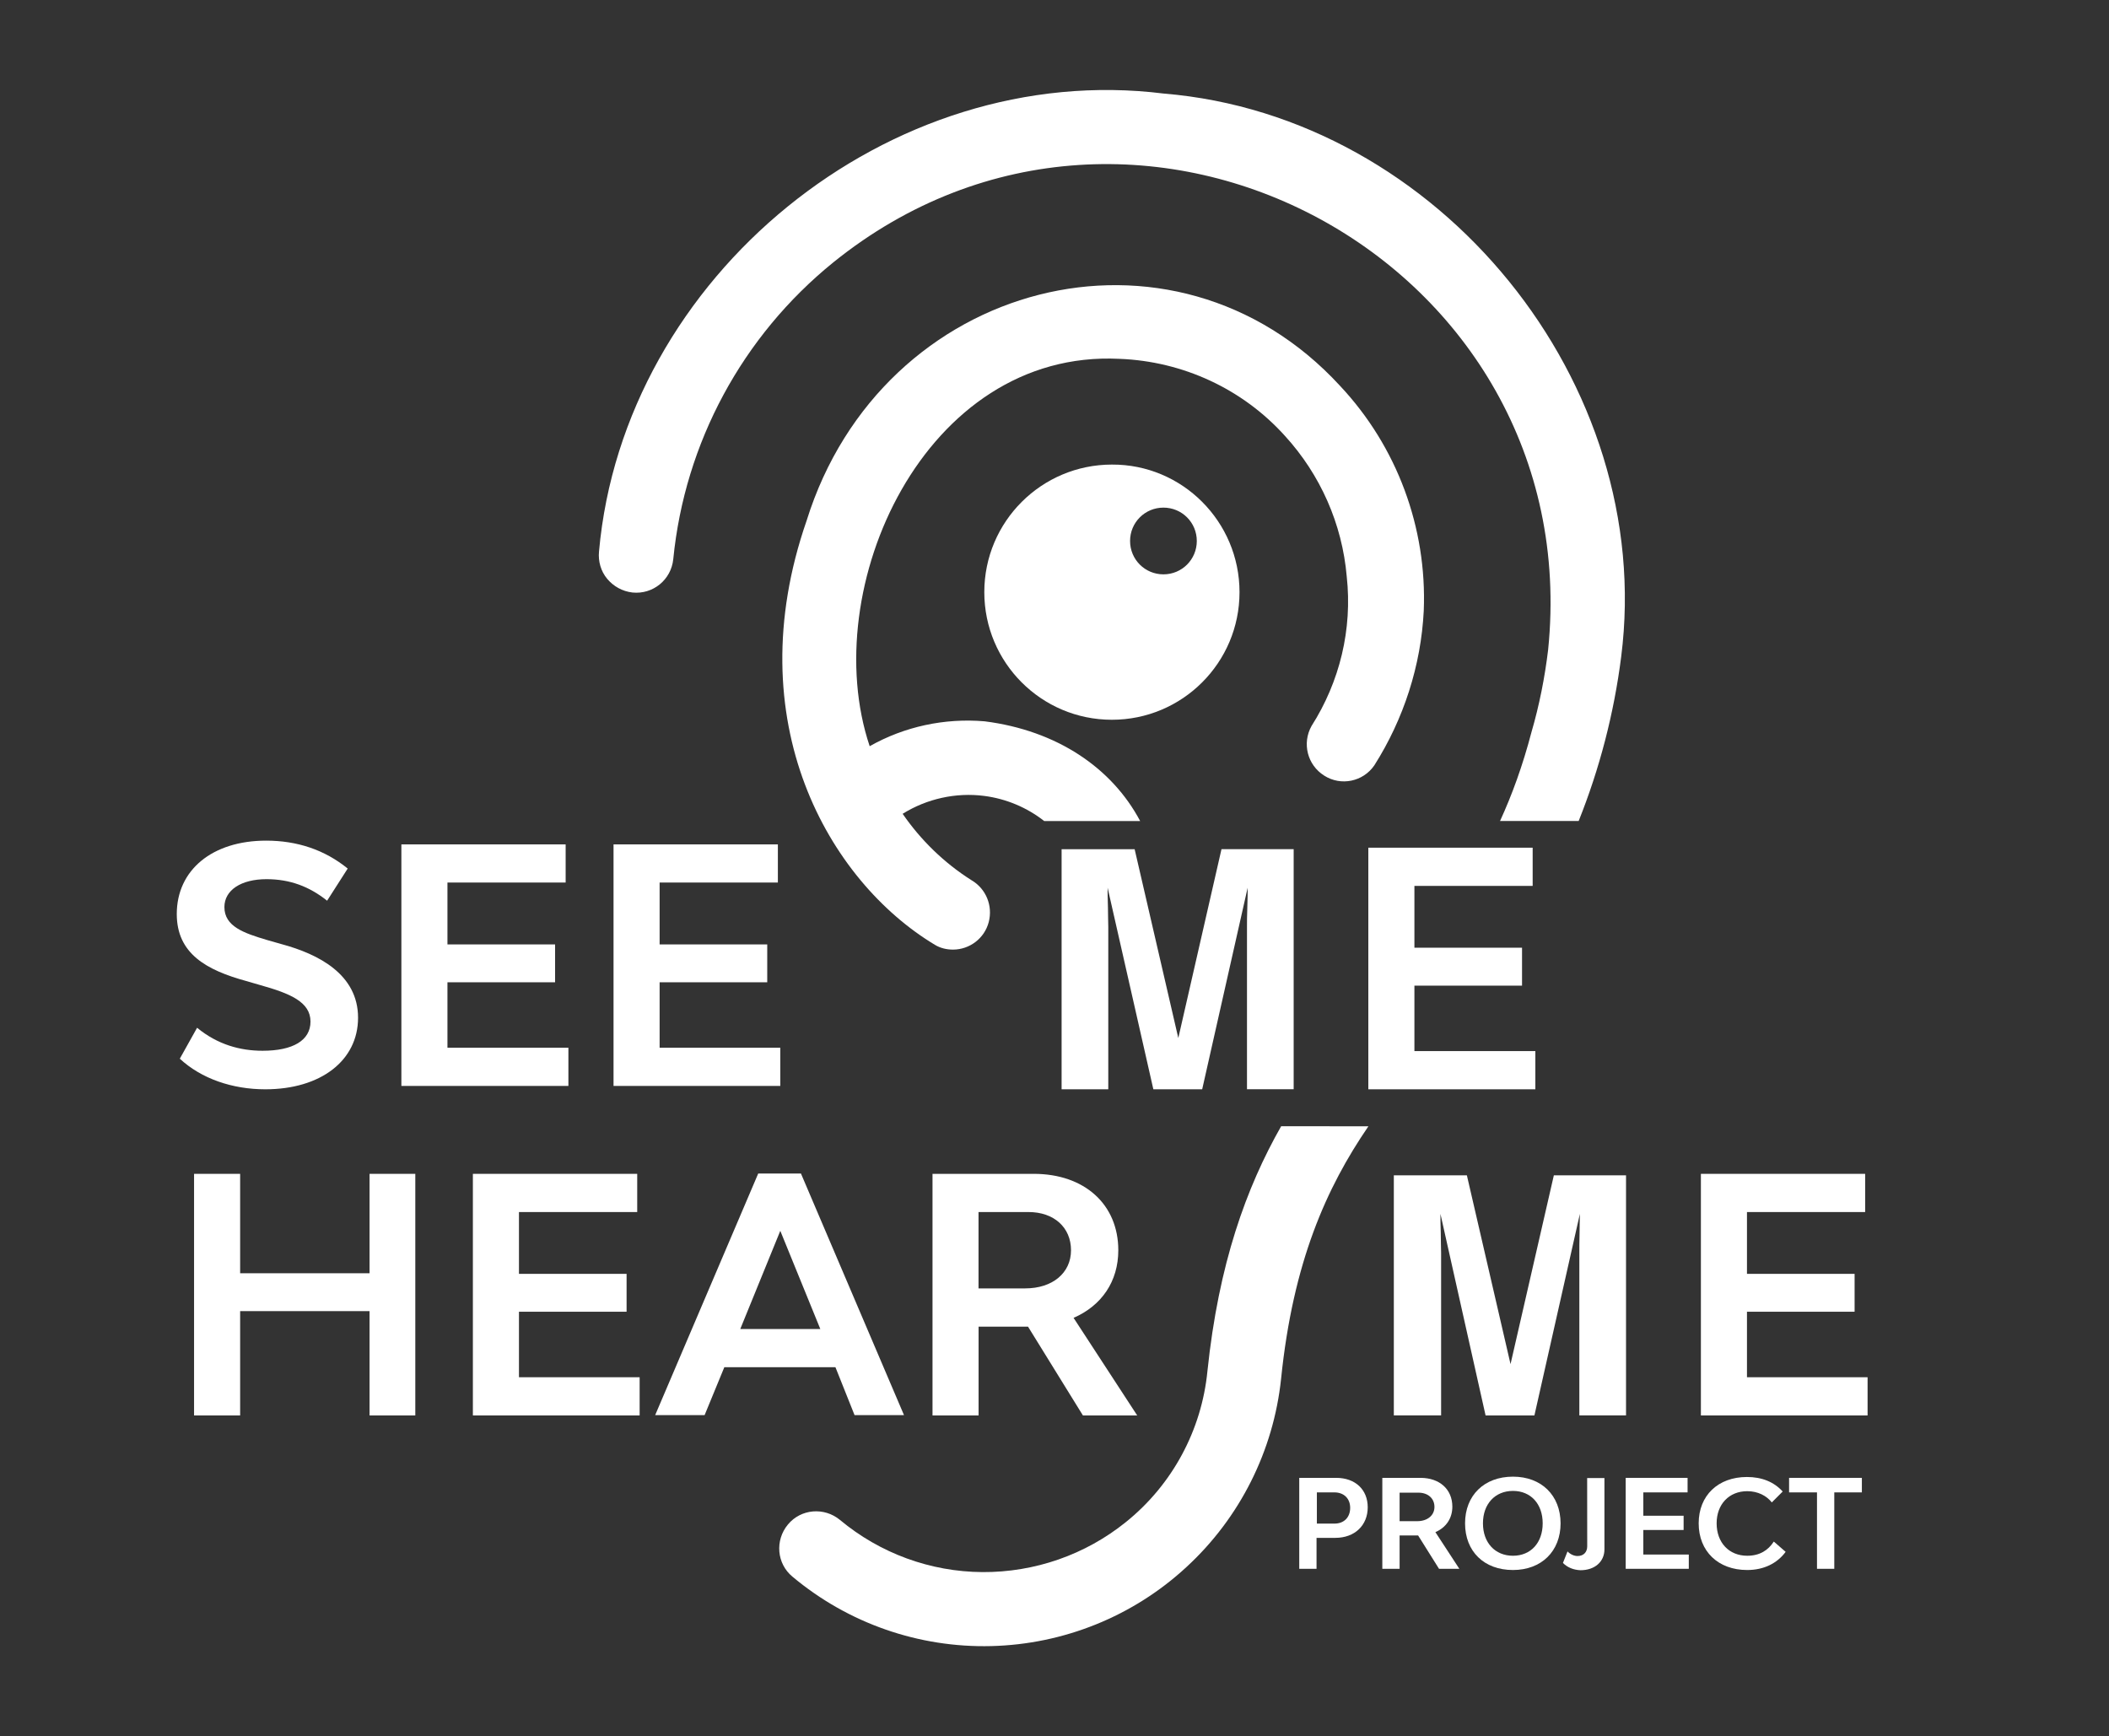 <?xml version="1.0" encoding="utf-8"?>
<!-- Generator: Adobe Illustrator 25.0.1, SVG Export Plug-In . SVG Version: 6.00 Build 0)  -->
<svg version="1.1" id="Layer_1" xmlns="http://www.w3.org/2000/svg" xmlns:xlink="http://www.w3.org/1999/xlink" x="0px" y="0px"
	 viewBox="0 0 3135.3 2581.3" style="enable-background:new 0 0 3135.3 2581.3;" xml:space="preserve">
<rect x="0" y="0" width="3135.3" height="2581.3" fill="#333333" stroke="none"/>
<style type="text/css">
	.st0{fill:#FFFFFF;}
</style>
<g>
	<path class="st0" d="M1904.6,1674.4c-51.9,91.3-93,204.7-109.6,364.1c-8.6,87.9-52.3,169-121.2,224.4
		c-60.4,48.7-135.6,74.8-213.2,74.4c-77.5-0.5-152.3-27.9-211.8-77.5c-23.4-19.4-58.1-16.7-77.5,6.8c-19.4,23.4-16.7,58.1,6.8,77.5
		c82.9,69.4,187.9,105.9,295.6,103.2s210.9-44.2,290.2-117.6c79.3-73,129.3-172.6,140.6-279.8c17.7-173.4,67.4-284.3,129.8-375.4
		L1904.6,1674.4L1904.6,1674.4z"/>
	<path class="st0" d="M2410.1,976.4c51.8-406.5-270.4-803.5-680-837.3C1322.2,88.2,927,410.9,890.5,820
		c-1.4,14.4,2.7,29.3,12.2,40.6s22.5,18.5,37.4,20.3c30.6,3.2,57.7-18.9,60.8-49.6c17.1-173,102.7-331.7,237.9-441.2
		C1690,26,2360.1,388.8,2301.5,966c-5,41.5-13.1,82.5-24.8,122.6c-13,49.6-28.8,93-46.7,132h116.9
		C2378,1142.8,2399.4,1060.8,2410.1,976.4z"/>
	<path class="st0" d="M1463.7,1072.4c-59.5-5-119,7.7-170.8,37c-78.9-234.8,81.6-590.3,371.3-575.9c94.2,3.6,183,44.6,246,114.5
		c52.7,57.7,85.2,131.1,91.9,209.1c8.6,78.4-10.4,156.4-52.3,222.2c-14.4,25.7-6.3,58.1,18.9,73.9c24.8,15.8,57.7,9,74.4-15.3
		c43.7-68.9,69.4-148.3,73.5-229.8c5-123.5-39.7-244.2-124.4-334.4c-247.9-269.9-681.4-158.2-793.1,200.5
		c-103.6,298.8,33.3,535.8,190.6,630.4c8.1,5,17.6,7.2,27,7.2c24.8,0,46.9-16.7,53.2-41c6.3-24.3-4.1-49.6-25.7-62.2
		c-40.6-25.7-75.3-59.5-102.3-98.7c36.1-22.5,79.3-32,121.2-26.6c32.8,4.2,63.7,17.3,89.3,37.4H1695
		C1653.3,1141.9,1571.4,1086,1463.7,1072.4z"/>
	<path class="st0" d="M1463.3,880.4c0,104.5,84.7,189.7,189.7,189.7c104.5,0,189.7-84.7,189.7-189.7s-85.2-190.2-189.7-189.7
		C1548.5,690.7,1463.3,775.4,1463.3,880.4z M1729.6,754.7c27.5,0,49.6,22.1,49.6,49.6s-22.1,49.6-49.6,49.6s-49.6-22.1-49.6-49.6
		S1702.1,754.7,1729.6,754.7z"/>
	<path class="st0" d="M390.3,1562.2c-32.9,0-66.7-9-97.3-34.2l-25.7,46c32,29.7,78,45.5,127.1,45.5c82.5,0,137.9-42.8,137.9-106.4
		c0-64.4-58.6-94.6-114-109.5l-20.7-5.9c-35.1-10.4-64-20.3-64-49.1c0-25.2,24.8-41.5,62.6-41.5c34.7,0,63.5,10.8,90.1,32l30.6-47.8
		c-34.2-27.9-75.3-41.5-121.2-41.5c-80.2,0-132.9,43.7-132.9,109.1c0,59,44.2,83.4,103.2,99.6l20.3,5.9
		c45.1,12.6,75.3,25.2,75.3,54.5C461.5,1546.9,435.4,1562.2,390.3,1562.2z"/>
	<polygon class="st0" points="845,1557.7 665.2,1557.7 665.2,1460.4 825.2,1460.4 825.2,1404.1 665.2,1404.1 665.2,1312.1 
		840.9,1312.1 840.9,1255.4 596.7,1255.4 596.7,1614.5 845,1614.5 	"/>
	<polygon class="st0" points="1156.4,1312.1 1156.4,1255.4 912.1,1255.4 912.1,1614.5 1160,1614.5 1160,1557.7 980.6,1557.7 
		980.6,1460.4 1140.6,1460.4 1140.6,1404.1 980.6,1404.1 980.6,1312.1 	"/>
	<polygon class="st0" points="549.4,1893 357,1893 357,1745.2 288.5,1745.2 288.5,2104.4 357,2104.4 357,1949.3 549.4,1949.3 
		549.4,2104.4 617.4,2104.4 617.4,1745.2 549.4,1745.2 	"/>
	<polygon class="st0" points="771.5,1950.2 931.5,1950.2 931.5,1893.9 771.5,1893.9 771.5,1802 947.3,1802 947.3,1745.2 703,1745.2 
		703,2104.4 950.9,2104.4 950.9,2047.6 771.5,2047.6 	"/>
	<path class="st0" d="M1270.4,2103.9h73.5l-153.2-359.2h-63.5L974,2103.9h73.5l29.3-71.2H1242L1270.4,2103.9z M1100.5,1975.9
		l59.5-146l59.5,146H1100.5z"/>
	<path class="st0" d="M1662.5,1858.8c0-68-50-113.6-125.7-113.6h-150.5v359.2h68.5v-132h73.5l81.6,132h80.7l-94.6-145.1
		C1637.7,1941.2,1662.5,1905.2,1662.5,1858.8z M1524.1,1915.5h-69.4V1802h74.4c37.9,0,63.1,23,63.1,56.8
		C1592.2,1892.6,1564.7,1915.5,1524.1,1915.5z"/>
	<path class="st0" d="M1986.5,2197.2h-55v135.2h25.7v-46h27.9c28.8,0,48.2-18.5,48.2-45.5
		C2033.3,2214.8,2014.9,2197.2,1986.5,2197.2z M1983.8,2265.2h-26.1v-46.4h26.1c14,0,23.4,9,23.4,23S1998.2,2265.2,1983.8,2265.2z"
		/>
	<path class="st0" d="M2159.1,2240c0-25.7-18.9-42.8-47.3-42.8H2055v135.2h25.7v-49.6h27.5l31.1,49.6h30.2l-35.6-54.5
		C2149.6,2271.1,2159.1,2257.6,2159.1,2240z M2106.8,2261.6h-26.1v-42.4h27.9c14.4,0,23.9,8.6,23.9,21.2
		S2122.1,2261.6,2106.8,2261.6z"/>
	<path class="st0" d="M2249.2,2195.4c-42.8,0-71.2,27.9-71.2,69.4c0,41.9,28.4,69.4,71.2,69.4c42.4,0,70.8-27.9,70.8-69.4
		C2319.9,2223.3,2291.6,2195.4,2249.2,2195.4z M2249.2,2313c-26.6,0-44.6-19.4-44.6-48.2s18-48.2,44.6-48.2s44.2,19.4,44.2,48.2
		S2275.8,2313,2249.2,2313z"/>
	<path class="st0" d="M2359.6,2299c0,8.6-5.4,14.4-14.4,14.4c-5,0-10.4-2.3-14.9-6.8l-6.8,17.1c6.8,6.8,15.8,10.4,26.1,10.8
		c21.2,0,35.6-12.6,35.6-31.1v-105.9h-25.7L2359.6,2299L2359.6,2299z"/>
	<polygon class="st0" points="2443,2274.7 2502.9,2274.7 2502.9,2253.5 2443,2253.5 2443,2218.8 2508.8,2218.8 2508.8,2197.2 
		2416.8,2197.2 2416.8,2332.4 2510.6,2332.4 2510.6,2311.2 2443,2311.2 	"/>
	<path class="st0" d="M2597.5,2313c-27,0-45.5-19.4-45.5-48.2c0-28.4,18.5-47.8,45.5-47.8c15.8,0,28.8,6.8,36.5,16.7l16.2-16.2
		c-13.1-14.4-31.1-21.6-53.2-21.6c-42.8,0-71.7,27.5-71.7,68.9s28.8,69.4,72.1,69.4c24.3,0,44.2-9.5,57.2-27l-17.6-15.3
		C2628.6,2304.9,2616,2313,2597.5,2313z"/>
	<polygon class="st0" points="2659.7,2218.8 2701.2,2218.8 2701.2,2332.4 2726.9,2332.4 2726.9,2218.8 2767.9,2218.8 2767.9,2197.2 
		2659.7,2197.2 	"/>
	<path class="st0" d="M2347.9,1862.8v241.5h69.4v-356.9H2310l-64.4,280.7l-64.9-280.7h-108.6v356.9h69.4h0.9v-241.5
		c0-7.2-0.5-16.7-0.5-29.3c-0.5-12.6-0.5-22.1-0.5-28.8l67.1,299.7h72.6l67.6-299.7c0,6.8-0.5,16.2-0.5,28.8
		C2347.9,1846.1,2347.9,1856.1,2347.9,1862.8z"/>
	<polygon class="st0" points="2597.1,1950.2 2757.1,1950.2 2757.1,1893.9 2597.1,1893.9 2597.1,1802 2772.8,1802 2772.8,1745.2 
		2528.6,1745.2 2528.6,2104.4 2776.4,2104.4 2776.4,2047.6 2597.1,2047.6 	"/>
	<g>
		<path class="st0" d="M1751.7,1543.3l-31.7-137.1l-33.2-143.6h-96.2h-12.4v211.6v145.3h29.6h39.8v-50.3v-191.3
			c0-7.2-0.5-16.7-0.5-29.3c-0.5-12.6-0.5-22.1-0.5-28.8l41.2,181.5l26.8,118.2h72.6l67.6-299.7c0,6.8,0,16.2-0.5,28.8
			c-0.5,12.6-0.5,22.5-0.5,29.3v241.5h69.4v-356.9h-107.3L1751.7,1543.3z"/>
		<polygon class="st0" points="2121.7,1562.7 2102.7,1562.7 2102.7,1465.4 2205.9,1465.4 2262.7,1465.4 2262.7,1409 2247,1409 
			2108,1409 2102.7,1409 2102.7,1317.1 2176.5,1317.1 2278.5,1317.1 2278.5,1260.3 2210.2,1260.3 2034.2,1260.3 2034.2,1495.9 
			2034.2,1619.5 2074.8,1619.5 2282.5,1619.5 2282.5,1562.7 		"/>
	</g>
</g>
</svg>

